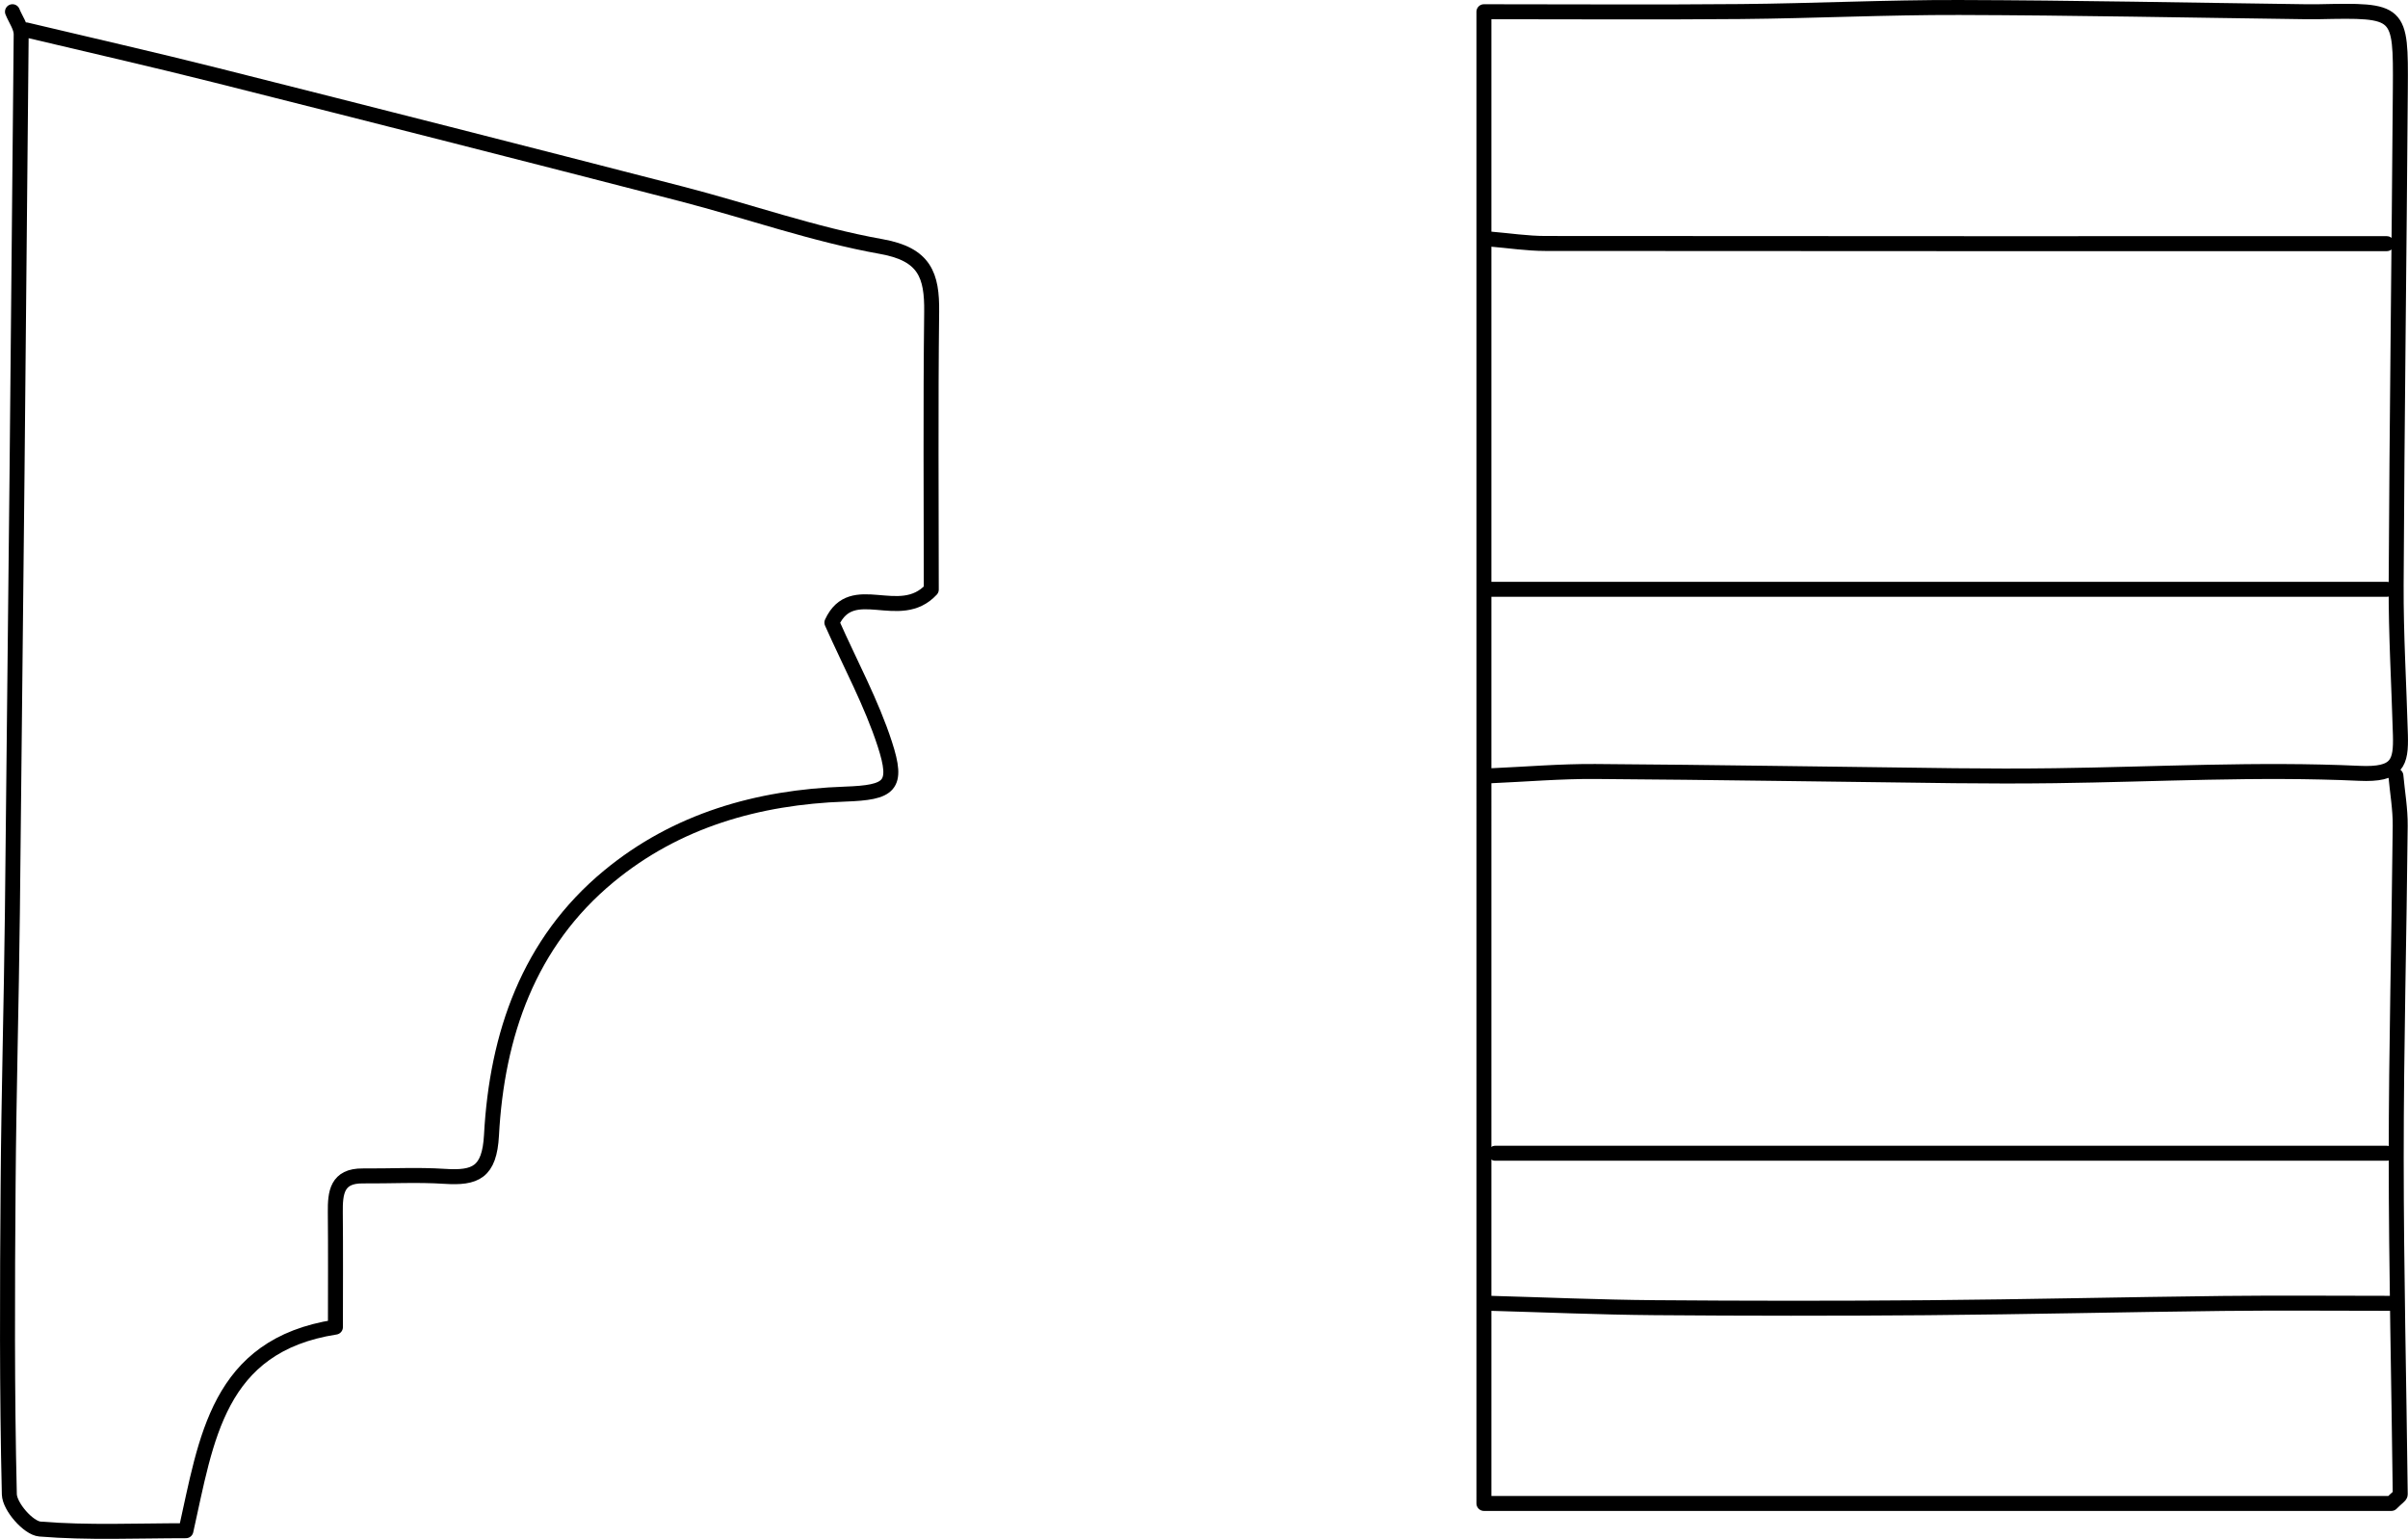 <?xml version="1.0" encoding="UTF-8"?><svg id="a" xmlns="http://www.w3.org/2000/svg" width="113.444mm" height="72.507mm" viewBox="0 0 321.572 205.533"><path d="m3.489,3.995c8.504,2.025,17.031,3.957,25.507,6.093,20.667,5.208,41.321,10.467,61.957,15.795,8.94,2.308,17.716,5.437,26.77,7.053,5.782,1.032,6.751,3.842,6.694,8.72-.15,12.754-.051,25.511-.051,37.085-4.238,4.572-10.563-1.47-13.273,4.414,2.493,5.613,5.298,10.763,7.074,16.246,1.817,5.608.719,6.449-5.341,6.662-11.625.41-22.49,3.512-31.528,10.983-10.722,8.863-14.94,21.173-15.663,34.562-.27,5.007-2.152,5.775-6.267,5.506-3.629-.237-7.286-.026-10.93-.056-3.454-.028-3.686,2.25-3.66,4.866.052,5.069.015,10.14.015,15.326-15.773,2.451-17.232,15.011-19.967,27.193-6.545,0-13.055.304-19.498-.222-1.539-.126-4.043-2.989-4.083-4.642-.33-13.76-.266-27.533-.164-41.3.09-12.149.439-24.296.573-36.446.433-39.077.83-78.155,1.173-117.233.009-1.009-.758-2.024-1.163-3.037" style="fill:none; stroke:#000; stroke-linecap:round; stroke-linejoin:round; stroke-width:2px;"/><path d="m199.079,78.709h119.663" style="fill:none; stroke:#000; stroke-linecap:round; stroke-linejoin:round; stroke-width:2px;"/><path d="m318.742,32.544c-37.458,0-74.916.011-112.373-.026-2.43-.002-4.859-.379-7.289-.581" style="fill:none; stroke:#000; stroke-linecap:round; stroke-linejoin:round; stroke-width:2px;"/><path d="m319.957,103.613c.202,2.227.598,4.456.576,6.681-.142,14.781-.533,29.562-.532,44.342.001,14.983.363,29.966.537,44.95.002.2-.379.405-1.189,1.215h-121.181V1.566c11.637,0,22.979.078,34.319-.024,9.72-.087,19.438-.567,29.156-.541,15.389.042,30.776.362,46.164.564.607.008,1.215.012,1.822,0,10.934-.224,10.997-.224,10.921,10.328-.159,22.07-.452,44.139-.558,66.209-.032,6.681.378,13.363.567,20.045.106,3.765-.385,5.375-5.476,5.14-13.528-.625-27.118.14-40.685.317-4.454.058-8.909.052-13.363.001-15.996-.183-31.991-.455-47.987-.564-4.655-.032-9.314.369-13.971.571" style="fill:none; stroke:#000; stroke-linecap:round; stroke-linejoin:round; stroke-width:2px;"/><path d="m199.687,154.029h119.055" style="fill:none; stroke:#000; stroke-linecap:round; stroke-linejoin:round; stroke-width:2px;"/><path d="m319.349,174.074c-7.492,0-14.984-.069-22.475.015-13.161.148-26.321.462-39.483.571-12.148.1-24.297.092-36.445-.005-7.29-.058-14.578-.378-21.867-.581" style="fill:none; stroke:#000; stroke-linecap:round; stroke-linejoin:round; stroke-width:2px;"/></svg>